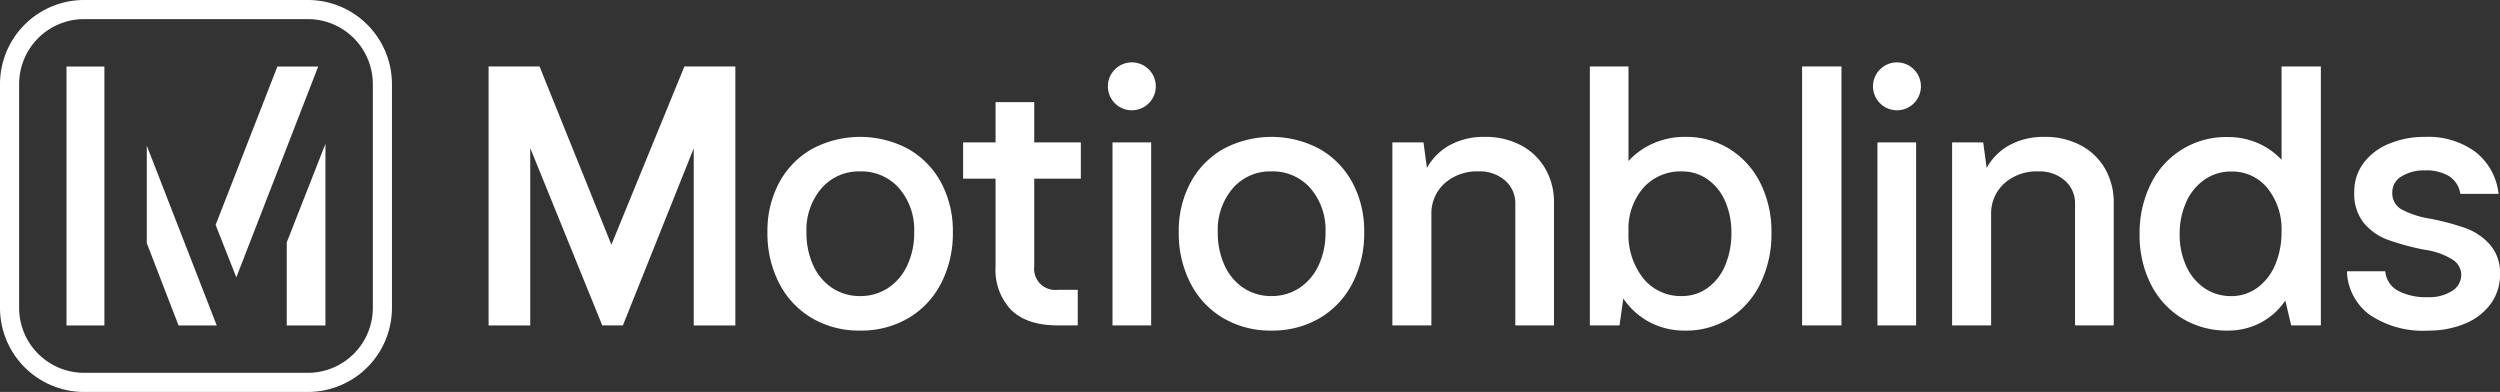 <svg id="Group_137" data-name="Group 137" xmlns="http://www.w3.org/2000/svg" xmlns:xlink="http://www.w3.org/1999/xlink" width="337" height="52.834" viewBox="0 0 337 52.834">
  <rect x="0" y="0" width="337" height="52.834" fill="#333333" stroke="none"/>
  <defs>
    <clipPath id="clip-path">
      <rect id="Rectangle_1783" data-name="Rectangle 1783" width="337" height="52.834" fill="#272727"/>
    </clipPath>
  </defs>
  <path id="Path_210" data-name="Path 210" d="M39.266,33.284v11.2h5.217V20ZM20.4,33.39l4.28,11.092h5.148L20.4,20.247ZM14.685,9.576H9.578V44.482h5.107ZM32.467,38,43.507,9.576h-5.5L29.678,30.931Z" transform="translate(-0.612 -0.612)" fill="#fff"/>
  <g id="Group_135" data-name="Group 135" transform="translate(0 0)">
    <g id="Group_134" data-name="Group 134" clip-path="url(#clip-path)">
      <path id="Path_211" data-name="Path 211" d="M41.506,52.834H11.329A11.342,11.342,0,0,1,0,41.506V11.328A11.342,11.342,0,0,1,11.329,0H41.506A11.342,11.342,0,0,1,52.835,11.328V41.506A11.342,11.342,0,0,1,41.506,52.834M11.329,2.577a8.761,8.761,0,0,0-8.751,8.751V41.506a8.761,8.761,0,0,0,8.751,8.751H41.506a8.762,8.762,0,0,0,8.752-8.751V11.328a8.762,8.762,0,0,0-8.752-8.751Z" transform="translate(0 0)" fill="#fff"/>
      <path id="Path_212" data-name="Path 212" d="M98.01,20.606V44.484h5.61V9.574H96.751L86.91,33.594,77.226,9.575H70.356v34.91H75.97V20.571l.036.087,9.672,23.815H88.46Z" transform="translate(-4.494 -0.612)" fill="#fff"/>
      <path id="Path_213" data-name="Path 213" d="M138.688,20.135v4.887m0,0h4.375V36.845a7.8,7.8,0,0,0,2.141,5.911q2.14,2.049,6.236,2.048h2.7V40.009h-2.7a2.847,2.847,0,0,1-3.165-3.164V25.022h6.283V20.135h-6.283V14.71h-5.212v5.425h-4.375" transform="translate(-8.86 -0.94)" fill="#fff"/>
      <path id="Path_214" data-name="Path 214" d="M122.984,41.167a6.635,6.635,0,0,1-3.747-1.093,7.19,7.19,0,0,1-2.559-3.049,10.488,10.488,0,0,1-.907-4.467,8.578,8.578,0,0,1,2.024-5.913,6.63,6.63,0,0,1,5.19-2.28,6.734,6.734,0,0,1,5.283,2.28,8.573,8.573,0,0,1,2.024,5.913,10.285,10.285,0,0,1-.93,4.467,7.359,7.359,0,0,1-2.583,3.049,6.72,6.72,0,0,1-3.794,1.093m0,4.654a12.59,12.59,0,0,0,6.516-1.675,11.549,11.549,0,0,0,4.421-4.7,14.644,14.644,0,0,0,1.582-6.887,13.763,13.763,0,0,0-1.582-6.68,11.432,11.432,0,0,0-4.421-4.538,13.755,13.755,0,0,0-12.986,0,11.425,11.425,0,0,0-4.421,4.538,13.742,13.742,0,0,0-1.583,6.68,14.622,14.622,0,0,0,1.583,6.887,11.543,11.543,0,0,0,4.421,4.7,12.5,12.5,0,0,0,6.469,1.675" transform="translate(-7.059 -1.259)" fill="#fff"/>
      <path id="Path_215" data-name="Path 215" d="M159.534,12.212a3.229,3.229,0,1,1,3.229,3.229,3.228,3.228,0,0,1-3.229-3.229" transform="translate(-10.191 -0.574)" fill="#fff"/>
      <rect id="Rectangle_1780" data-name="Rectangle 1780" width="5.213" height="24.668" transform="translate(149.964 19.197)" fill="#fff"/>
      <path id="Path_216" data-name="Path 216" d="M182.217,41.167a6.635,6.635,0,0,1-3.747-1.093,7.2,7.2,0,0,1-2.56-3.049A10.5,10.5,0,0,1,175,32.557a8.582,8.582,0,0,1,2.024-5.913,6.631,6.631,0,0,1,5.191-2.28,6.74,6.74,0,0,1,5.283,2.28,8.582,8.582,0,0,1,2.024,5.913,10.285,10.285,0,0,1-.93,4.467,7.362,7.362,0,0,1-2.584,3.049,6.715,6.715,0,0,1-3.793,1.093m0,4.654a12.59,12.59,0,0,0,6.516-1.675,11.57,11.57,0,0,0,4.422-4.7,14.633,14.633,0,0,0,1.582-6.887,13.752,13.752,0,0,0-1.582-6.68,11.453,11.453,0,0,0-4.422-4.538,13.757,13.757,0,0,0-12.987,0,11.417,11.417,0,0,0-4.42,4.538,13.753,13.753,0,0,0-1.584,6.68,14.633,14.633,0,0,0,1.584,6.887,11.535,11.535,0,0,0,4.42,4.7,12.5,12.5,0,0,0,6.47,1.675" transform="translate(-10.843 -1.259)" fill="#fff"/>
      <path id="Path_217" data-name="Path 217" d="M212.931,19.71a9.555,9.555,0,0,0-4.654,1.093,7.8,7.8,0,0,0-3.119,3.095l-.464-3.444H200.5V45.123h5.259V29.949a5.452,5.452,0,0,1,1.839-4.026,6.556,6.556,0,0,1,4.539-1.559A5.127,5.127,0,0,1,215.7,25.6a4.039,4.039,0,0,1,1.373,3.143V45.123h5.213V28.6a8.991,8.991,0,0,0-1.186-4.632,8.177,8.177,0,0,0-3.3-3.142,10.272,10.272,0,0,0-4.864-1.117" transform="translate(-12.808 -1.259)" fill="#fff"/>
      <path id="Path_218" data-name="Path 218" d="M241.361,40.52a6.5,6.5,0,0,1-5.212-2.373,9.5,9.5,0,0,1-2-6.331,8.442,8.442,0,0,1,2-5.888,6.7,6.7,0,0,1,5.212-2.21,5.89,5.89,0,0,1,3.445,1.07,6.946,6.946,0,0,1,2.374,2.956A10.384,10.384,0,0,1,248.017,32a11.015,11.015,0,0,1-.837,4.376,7.036,7.036,0,0,1-2.374,3.048,5.8,5.8,0,0,1-3.445,1.094m.42-21.457a10.57,10.57,0,0,0-4.259.86,9.774,9.774,0,0,0-3.376,2.4V9.568h-5.21V44.476h4l.512-3.63a9.814,9.814,0,0,0,3.538,3.188,10.048,10.048,0,0,0,4.795,1.14,10.971,10.971,0,0,0,6.027-1.677,11.42,11.42,0,0,0,4.119-4.677A15.133,15.133,0,0,0,253.416,32a14.593,14.593,0,0,0-1.488-6.7,11.354,11.354,0,0,0-4.119-4.584,11.089,11.089,0,0,0-6.027-1.652" transform="translate(-14.625 -0.611)" fill="#fff"/>
      <rect id="Rectangle_1781" data-name="Rectangle 1781" width="5.306" height="34.907" transform="translate(242.923 8.958)" fill="#fff"/>
      <path id="Path_219" data-name="Path 219" d="M269.709,12.212a3.229,3.229,0,1,1,3.229,3.229,3.228,3.228,0,0,1-3.229-3.229" transform="translate(-17.229 -0.574)" fill="#fff"/>
      <rect id="Rectangle_1782" data-name="Rectangle 1782" width="5.213" height="24.668" transform="translate(253.078 19.197)" fill="#fff"/>
      <path id="Path_220" data-name="Path 220" d="M293.53,19.711a9.561,9.561,0,0,0-4.654,1.093,7.781,7.781,0,0,0-3.118,3.095l-.466-3.444H281.1V45.124h5.259V29.95a5.448,5.448,0,0,1,1.839-4.026,6.559,6.559,0,0,1,4.539-1.559A5.125,5.125,0,0,1,296.3,25.6a4.039,4.039,0,0,1,1.373,3.143V45.124h5.213V28.6a8.992,8.992,0,0,0-1.187-4.632,8.166,8.166,0,0,0-3.3-3.142,10.267,10.267,0,0,0-4.864-1.117" transform="translate(-17.957 -1.259)" fill="#fff"/>
      <path id="Path_221" data-name="Path 221" d="M320.431,40.523a6.248,6.248,0,0,1-3.583-1.07,7.072,7.072,0,0,1-2.467-2.979A10.042,10.042,0,0,1,313.5,32.2a10.33,10.33,0,0,1,.885-4.35,7.23,7.23,0,0,1,2.467-3.024,6.164,6.164,0,0,1,3.583-1.093,6.093,6.093,0,0,1,4.91,2.258,8.793,8.793,0,0,1,1.885,5.837,11.167,11.167,0,0,1-.86,4.49,7.276,7.276,0,0,1-2.421,3.093,5.893,5.893,0,0,1-3.514,1.117m6.8-30.955v12.58a9.56,9.56,0,0,0-3.258-2.279,10.157,10.157,0,0,0-4-.79A11.263,11.263,0,0,0,309.61,25.4,14.784,14.784,0,0,0,308.1,32.2a14.528,14.528,0,0,0,1.513,6.721,11.3,11.3,0,0,0,4.213,4.6,11.532,11.532,0,0,0,6.144,1.652,9.394,9.394,0,0,0,4.421-1.048,9.252,9.252,0,0,0,3.351-3l.791,3.349h4V9.568Z" transform="translate(-19.681 -0.611)" fill="#fff"/>
      <path id="Path_222" data-name="Path 222" d="M348.863,45.821a12.632,12.632,0,0,0,5.05-.955,8.019,8.019,0,0,0,3.444-2.676,6.62,6.62,0,0,0,1.233-3.956,5.759,5.759,0,0,0-1.373-4.025,8.124,8.124,0,0,0-3.3-2.21,33.448,33.448,0,0,0-4.725-1.258,12.3,12.3,0,0,1-3.957-1.3,2.519,2.519,0,0,1-1.164-2.28,2.453,2.453,0,0,1,1.234-2.118,5.7,5.7,0,0,1,3.189-.813,5.88,5.88,0,0,1,3.257.79,3.4,3.4,0,0,1,1.49,2.374H358.4a8.313,8.313,0,0,0-3.12-5.655,10.677,10.677,0,0,0-6.748-2.025,12.365,12.365,0,0,0-4.98.954,8.033,8.033,0,0,0-3.4,2.63,6.428,6.428,0,0,0-1.209,3.863,6.258,6.258,0,0,0,1.28,4.142,7.657,7.657,0,0,0,3.258,2.281,32.735,32.735,0,0,0,5,1.35,9.482,9.482,0,0,1,3.84,1.4,2.453,2.453,0,0,1,1.047,1.955,2.541,2.541,0,0,1-1.234,2.187,5.654,5.654,0,0,1-3.234.838,8.017,8.017,0,0,1-4.1-.885,3.287,3.287,0,0,1-1.675-2.606h-5.166a7.527,7.527,0,0,0,3.094,5.888,12.843,12.843,0,0,0,7.8,2.118" transform="translate(-21.59 -1.259)" fill="#fff"/>
    </g>
  </g>
</svg>
